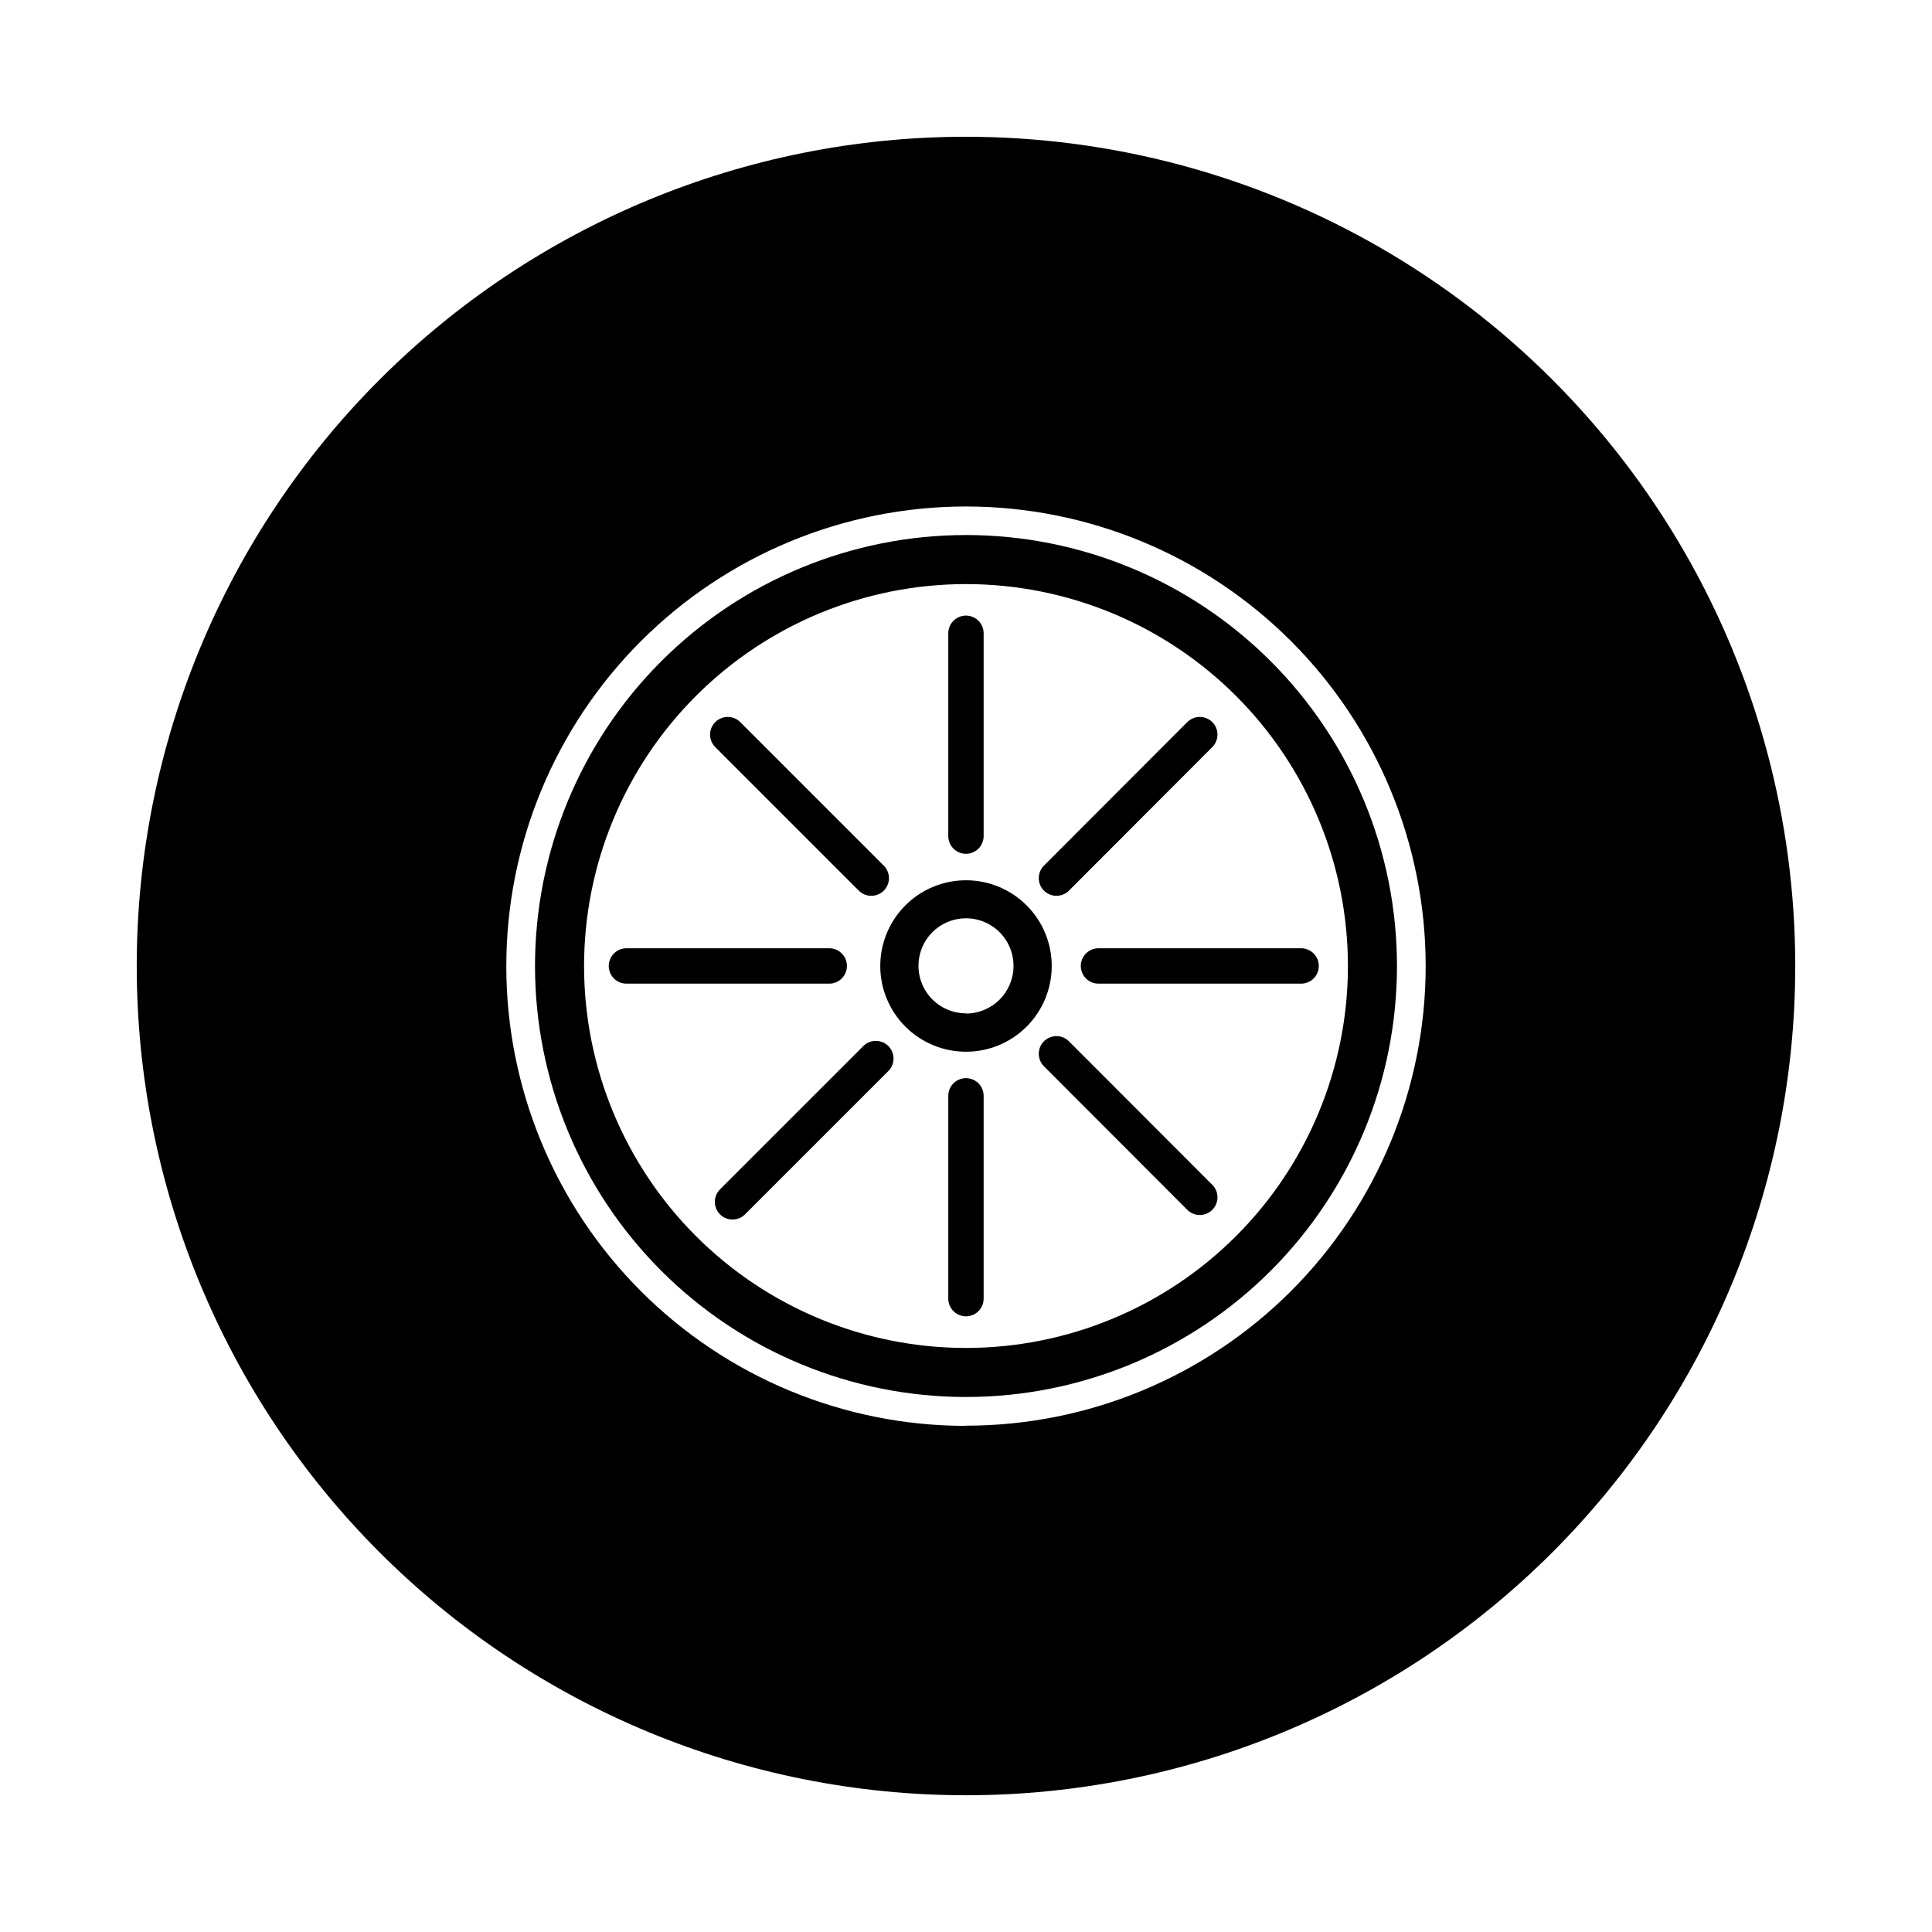 <?xml version="1.0" encoding="UTF-8"?>
<!-- Uploaded to: SVG Repo, www.svgrepo.com, Generator: SVG Repo Mixer Tools -->
<svg width="800px" height="800px" version="1.1" viewBox="144 144 512 512" xmlns="http://www.w3.org/2000/svg">
 <path d="m400 180.24c-58.285 0-114.18 23.152-155.4 64.363-41.211 41.215-64.363 97.113-64.363 155.4 0 58.281 23.152 114.18 64.363 155.39 41.215 41.211 97.113 64.367 155.4 64.367 58.281 0 114.18-23.156 155.39-64.367 41.211-41.215 64.367-97.113 64.367-155.39 0-38.578-10.156-76.473-29.445-109.88-19.285-33.406-47.027-61.148-80.438-80.438-33.406-19.289-71.305-29.441-109.88-29.441zm0 341.63c-32.309 0-63.289-12.832-86.137-35.676-22.844-22.844-35.68-53.824-35.688-86.129-0.004-32.309 12.824-63.293 35.664-86.141 22.84-22.848 53.82-35.688 86.125-35.699 32.305-0.008 63.293 12.816 86.145 35.652 22.852 22.836 35.695 53.812 35.711 86.121 0 32.309-12.836 63.293-35.68 86.141-22.848 22.844-53.832 35.68-86.141 35.68z"/>
 <path d="m400 377.28c-6.027 0-11.809 2.394-16.066 6.656-4.262 4.258-6.656 10.039-6.656 16.066 0 6.023 2.394 11.805 6.656 16.066 4.258 4.262 10.039 6.652 16.066 6.652 6.023 0 11.805-2.391 16.066-6.652 4.262-4.262 6.652-10.043 6.652-16.066 0-6.027-2.391-11.809-6.652-16.066-4.262-4.262-10.043-6.656-16.066-6.656zm0 35.266c-5.102 0-9.695-3.074-11.645-7.785-1.945-4.715-0.859-10.137 2.754-13.734 3.613-3.598 9.039-4.664 13.742-2.699 4.707 1.969 7.762 6.574 7.742 11.676 0 3.34-1.328 6.543-3.688 8.906-2.363 2.359-5.566 3.688-8.906 3.688z"/>
 <path d="m400 285.79c-30.293 0-59.344 12.031-80.762 33.453-21.422 21.418-33.453 50.469-33.453 80.762 0 30.289 12.031 59.34 33.453 80.758 21.418 21.422 50.469 33.453 80.762 33.453 30.289 0 59.34-12.031 80.758-33.453 21.422-21.418 33.453-50.469 33.453-80.758 0-30.293-12.031-59.344-33.453-80.762-21.418-21.422-50.469-33.453-80.758-33.453zm0 215.43c-26.844 0-52.59-10.664-71.57-29.645-18.984-18.984-29.648-44.727-29.648-71.57s10.664-52.59 29.648-71.57c18.98-18.984 44.727-29.648 71.57-29.648s52.586 10.664 71.57 29.648c18.98 18.98 29.645 44.727 29.645 71.57s-10.664 52.586-29.645 71.57c-18.984 18.98-44.727 29.645-71.57 29.645z"/>
 <path transform="matrix(5.038 0 0 5.038 148.09 148.09)" d="m50 43.17v-10.67" fill="none" stroke="#000000" stroke-linecap="round" stroke-miterlimit="10" stroke-width="1.86"/>
 <path transform="matrix(5.038 0 0 5.038 148.09 148.09)" d="m50 67.5v-10.669" fill="none" stroke="#000000" stroke-linecap="round" stroke-miterlimit="10" stroke-width="1.86"/>
 <path transform="matrix(5.038 0 0 5.038 148.09 148.09)" d="m56.97 50h10.66" fill="none" stroke="#000000" stroke-linecap="round" stroke-miterlimit="10" stroke-width="1.86"/>
 <path transform="matrix(5.038 0 0 5.038 148.09 148.09)" d="m32.14 50h10.669" fill="none" stroke="#000000" stroke-linecap="round" stroke-miterlimit="10" stroke-width="1.86"/>
 <path transform="matrix(5.038 0 0 5.038 148.09 148.09)" d="m37.47 37.83 7.55 7.55" fill="none" stroke="#000000" stroke-linecap="round" stroke-miterlimit="10" stroke-width="1.86"/>
 <path transform="matrix(5.038 0 0 5.038 148.09 148.09)" d="m54.76 54.62 7.54 7.55" fill="none" stroke="#000000" stroke-linecap="round" stroke-miterlimit="10" stroke-width="1.86"/>
 <path transform="matrix(5.038 0 0 5.038 148.09 148.09)" d="m62.3 37.83-7.54 7.55" fill="none" stroke="#000000" stroke-linecap="round" stroke-miterlimit="10" stroke-width="1.86"/>
 <path transform="matrix(5.038 0 0 5.038 148.09 148.09)" d="m45.26 54.87-7.54 7.539" fill="none" stroke="#000000" stroke-linecap="round" stroke-miterlimit="10" stroke-width="1.86"/>
</svg>